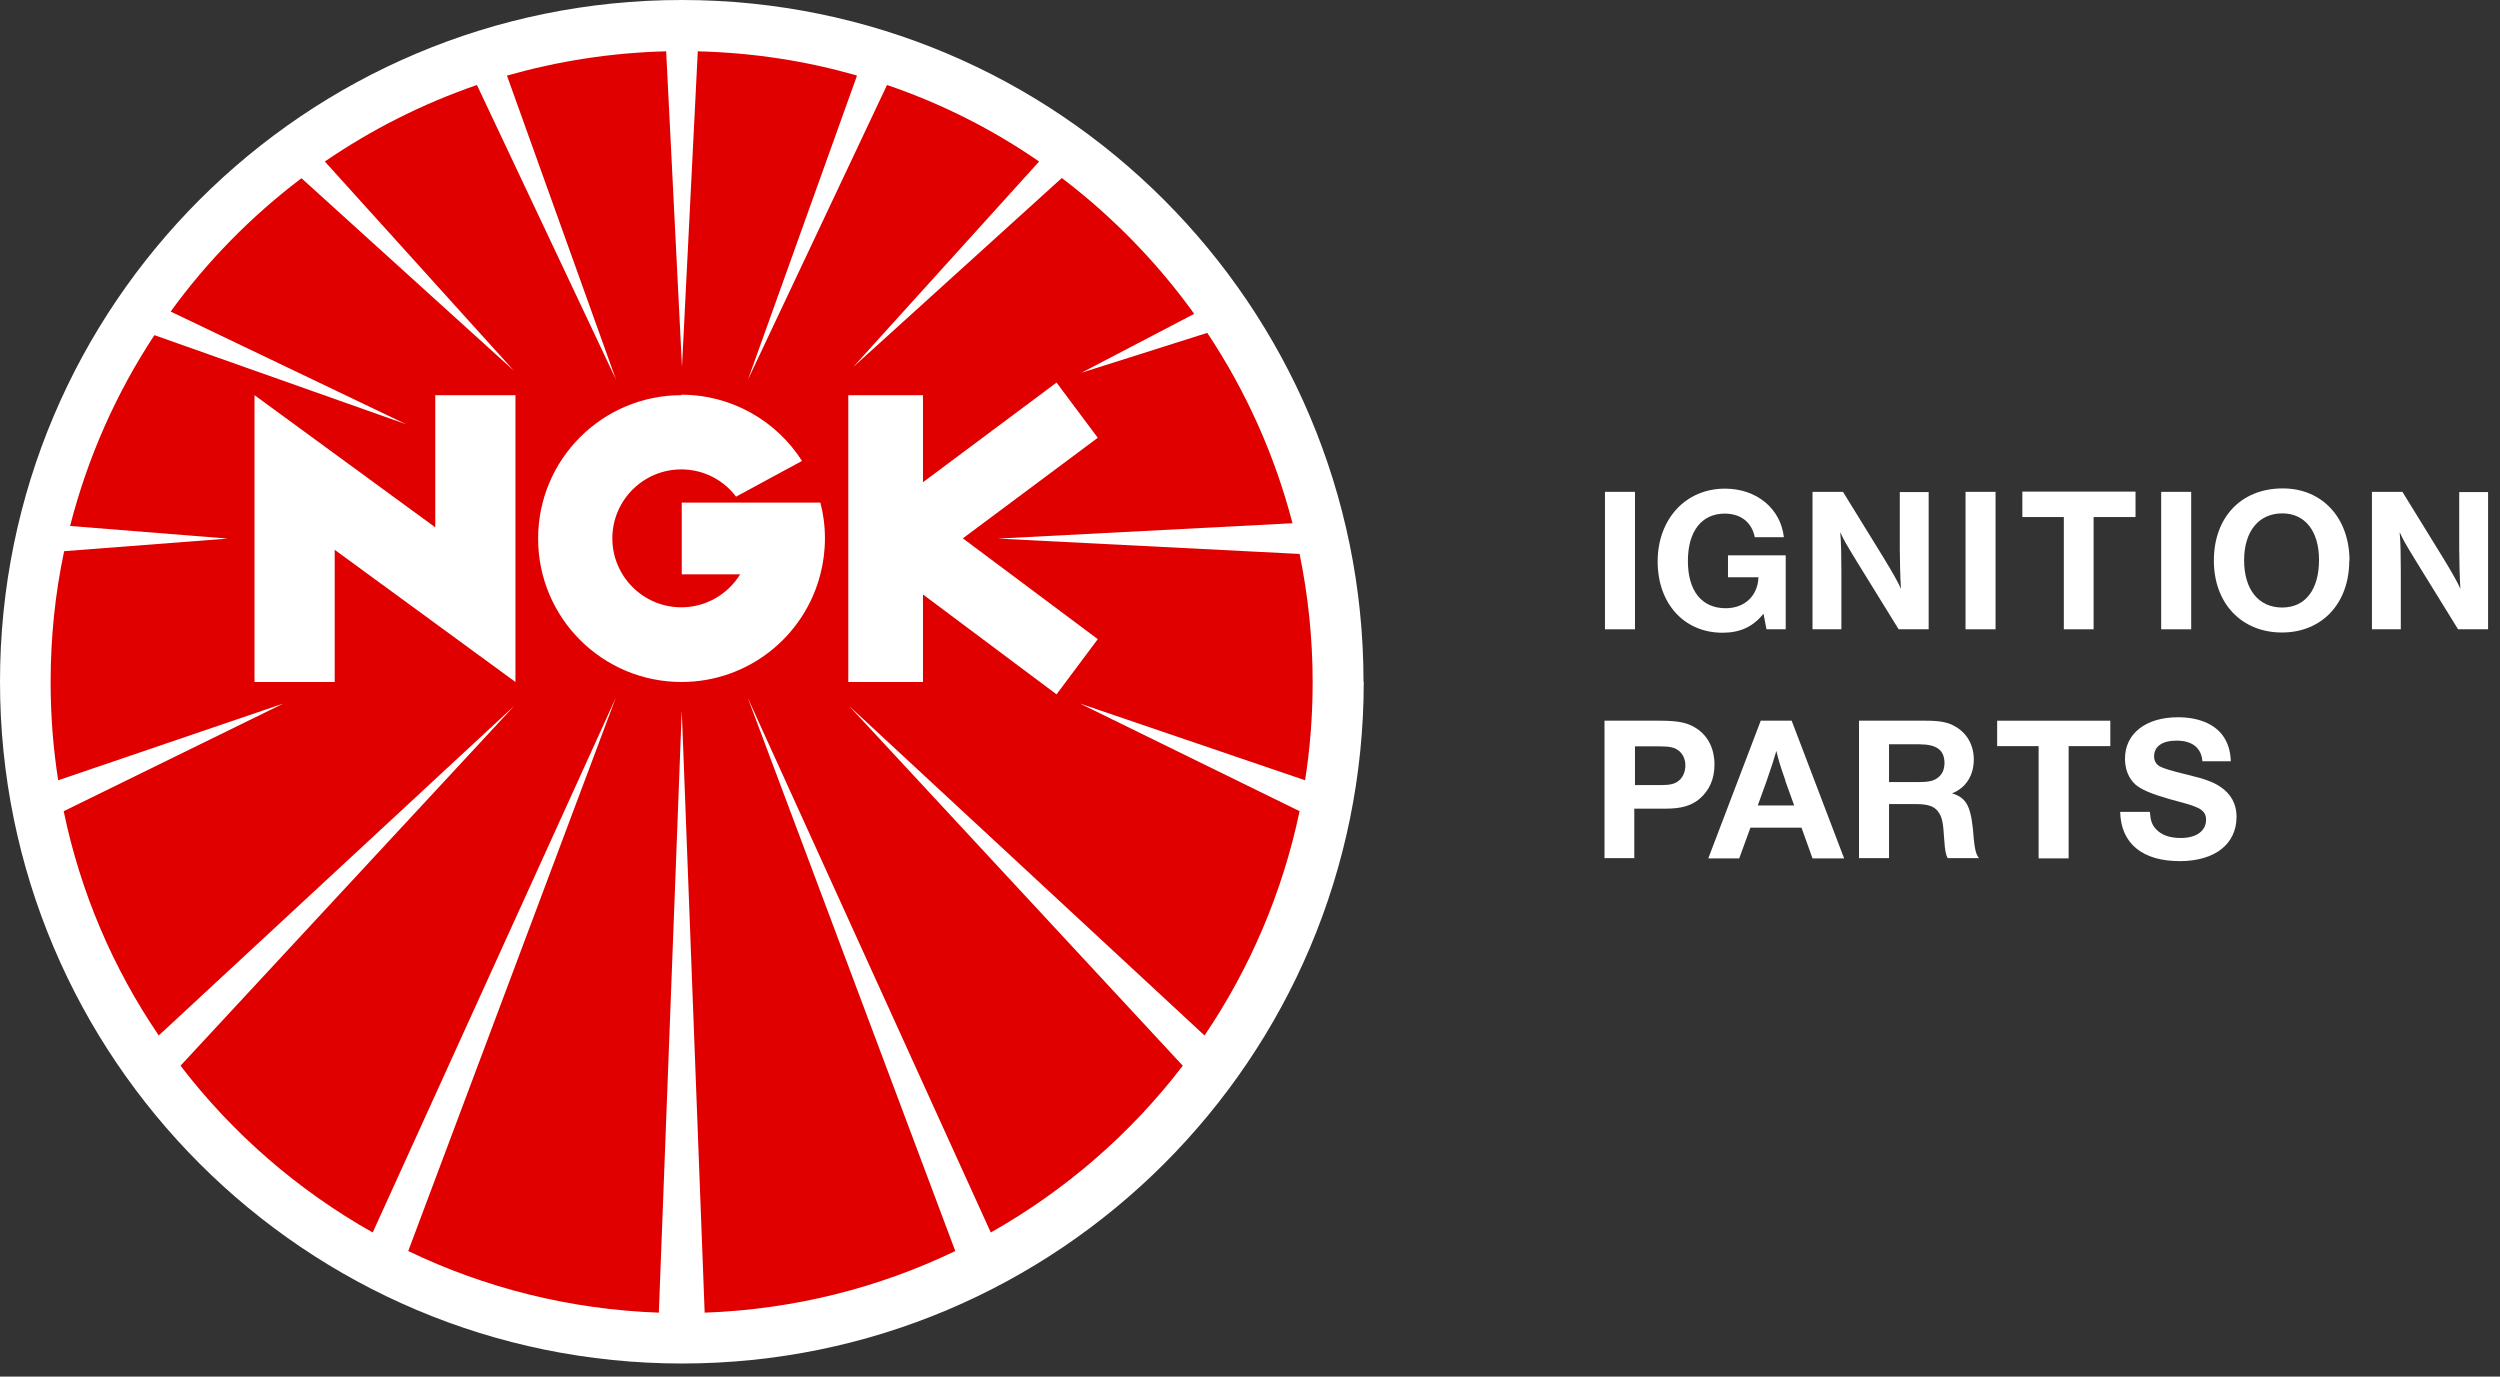 <?xml version="1.0" encoding="UTF-8"?>
<svg xmlns="http://www.w3.org/2000/svg" version="1.1" viewBox="0 0 109.13 60.09">
  <rect x="0" y="0" width="109.13" height="60.09" fill="#333333" stroke="none"/>
  <defs>
    <style>
      .cls-1 {
        fill: #fff;
      }

      .cls-2 {
        fill: #e10000;
      }
    </style>
  </defs>
  <!-- Generator: Adobe Illustrator 28.7.1, SVG Export Plug-In . SVG Version: 1.2.0 Build 142)  -->
  <g>
    <g id="Ebene_1">
      <g id="Ebene_1-2" data-name="Ebene_1">
        <g>
          <path class="cls-1" d="M71.37,27.47h-1.31v-6h1.31v6Z"/>
          <path class="cls-1" d="M77.95,27.47h-.84l-.13-.68c-.46.57-1.02.83-1.79.83-1.67,0-2.83-1.27-2.83-3.11s1.21-3.18,2.94-3.18c1.38,0,2.43.87,2.57,2.12h-1.27c-.13-.65-.61-1.03-1.31-1.03-1.01,0-1.61.77-1.61,2.07s.6,2.06,1.65,2.06c.83,0,1.4-.54,1.43-1.35h-1.33v-.96h2.52s0,3.23,0,3.23Z"/>
          <path class="cls-1" d="M84.19,27.47h-1.31l-1.79-2.9c-.58-.95-.58-.96-.76-1.34.04.41.05,1.06.05,1.68v2.56h-1.26v-6h1.33l1.75,2.84c.39.64.65,1.09.78,1.39-.03-.44-.05-1.36-.05-1.72v-2.5h1.26v6h0Z"/>
          <path class="cls-1" d="M87.11,27.47h-1.31v-6h1.31v6Z"/>
          <path class="cls-1" d="M93.22,22.57h-1.83v4.9h-1.3v-4.9h-1.81v-1.11h4.94v1.11Z"/>
          <path class="cls-1" d="M95.65,27.47h-1.31v-6h1.31v6Z"/>
          <path class="cls-1" d="M102.55,24.47c0,1.87-1.19,3.14-2.94,3.14s-2.97-1.26-2.97-3.14,1.18-3.15,3.01-3.15c1.72,0,2.91,1.29,2.91,3.15h-.01ZM97.96,24.46c0,1.27.63,2.06,1.66,2.06s1.61-.8,1.61-2.08-.63-2.03-1.6-2.03c-1.03,0-1.67.78-1.67,2.05Z"/>
          <path class="cls-1" d="M108.61,27.47h-1.31l-1.79-2.9c-.58-.95-.58-.96-.76-1.34.04.41.05,1.06.05,1.68v2.56h-1.26v-6h1.33l1.75,2.84c.39.64.65,1.09.78,1.39-.03-.44-.05-1.36-.05-1.72v-2.5h1.26v6h0Z"/>
          <path class="cls-1" d="M72.46,31.46c.82,0,1.22.09,1.6.34.51.34.78.89.78,1.58,0,.62-.22,1.12-.65,1.49-.37.31-.81.43-1.5.43h-1.35v2.16h-1.3v-6h2.42ZM71.36,34.27h1.17c.36,0,.59-.05.75-.19.18-.14.29-.39.29-.67s-.12-.53-.33-.67c-.16-.12-.4-.16-.77-.16h-1.1v1.7h-.01Z"/>
          <path class="cls-1" d="M80.5,37.47h-1.38l-.48-1.34h-2.23l-.49,1.34h-1.35l2.29-6.01h1.35l2.29,6.01ZM77.94,34.08c-.23-.64-.3-.9-.4-1.3-.11.38-.17.58-.42,1.3l-.39,1.08h1.59l-.39-1.08h.01Z"/>
          <path class="cls-1" d="M84.06,31.46c.64,0,.99.07,1.32.27.5.3.78.81.78,1.43,0,.69-.35,1.24-.95,1.47.67.21.85.6.95,1.99.04.42.09.64.18.77l.05.07h-1.37c-.08-.15-.12-.33-.15-.81-.05-.81-.1-1.01-.29-1.25-.16-.21-.45-.3-.94-.3h-1.18v2.36h-1.31v-6h2.91ZM82.46,34.14h1.25c.43,0,.68-.04.85-.17.21-.14.32-.37.32-.66,0-.57-.34-.82-1.11-.82h-1.31s0,1.65,0,1.65Z"/>
          <path class="cls-1" d="M92.13,32.57h-1.83v4.9h-1.31v-4.9h-1.81v-1.11h4.94v1.11h0Z"/>
          <path class="cls-1" d="M96.14,33.24c-.04-.59-.44-.91-1.13-.91-.62,0-.98.25-.98.69,0,.19.09.34.24.43.19.1.45.18,1.22.37.76.18,1.12.32,1.41.51.48.31.73.76.73,1.32,0,1.2-.95,1.94-2.48,1.94-1.63,0-2.57-.77-2.6-2.15h1.3c.02.37.09.57.26.75.24.26.59.39,1.09.39.68,0,1.1-.31,1.1-.8,0-.26-.13-.43-.46-.56-.25-.1-.26-.1-1.18-.35-.76-.22-1.18-.4-1.44-.62-.3-.27-.46-.67-.46-1.13,0-1.1.91-1.81,2.31-1.81.88,0,1.58.28,1.96.8.22.31.33.65.35,1.12h-1.25.01Z"/>
        </g>
        <g>
          <path class="cls-1" d="M59.53,29.76c0,16.44-13.33,29.76-29.76,29.76S0,46.2,0,29.76,13.32,0,29.76,0s29.76,13.33,29.76,29.76h0Z"/>
          <g>
            <path class="cls-2" d="M37.1,16.18l8.26-9.13c-2.03-1.4-4.26-2.53-6.64-3.34l-6.07,12.86,4.76-13.27c-2.21-.64-4.54-1-6.95-1.06l-.69,13.77-.69-13.77c-2.41.06-4.73.43-6.95,1.06l4.76,13.27-6.07-12.86c-2.38.82-4.61,1.95-6.64,3.34l8.25,9.13L13.16,7.78c-2.18,1.65-4.11,3.61-5.71,5.82l10.28,4.92-10.99-3.89c-1.66,2.52-2.91,5.32-3.68,8.33l6.88.55-7.14.55c-.39,1.84-.59,3.75-.59,5.71,0,1.46.11,2.89.33,4.29l9.83-3.35-9.59,4.7c.74,3.57,2.17,6.88,4.15,9.79l15.52-14.39-14.57,15.71c2.27,2.96,5.12,5.44,8.39,7.28l10.61-23.34-9.06,24.15c3.33,1.6,7.03,2.55,10.94,2.69l1-26.28,1,26.28c3.91-.14,7.61-1.09,10.94-2.69l-9.06-24.15,10.61,23.34c3.26-1.84,6.12-4.32,8.38-7.28l-14.57-15.71,15.52,14.39c1.97-2.91,3.4-6.22,4.15-9.79l-9.59-4.7,9.83,3.35c.22-1.4.33-2.83.33-4.29,0-1.91-.2-3.78-.57-5.59l-13.17-.67,12.86-.67c-.78-3-2.05-5.8-3.72-8.31l-5.49,1.74,4.92-2.57c-1.62-2.25-3.57-4.25-5.78-5.93l-9.27,8.4h.02Z"/>
            <g>
              <path class="cls-1" d="M29.75,17.25c-3.46,0-6.26,2.8-6.26,6.26s2.8,6.26,6.26,6.26c2.92,0,5.37-2,6.06-4.7.13-.5.2-1.02.2-1.57s-.07-1.07-.2-1.56h-6.05v3.13h2.55c-.53.86-1.48,1.44-2.57,1.44-1.66,0-3.01-1.35-3.01-3.01s1.35-3.01,3.01-3.01c.98,0,1.85.47,2.39,1.19l2.88-1.56c-1.11-1.74-3.06-2.89-5.27-2.89v.02Z"/>
              <polygon class="cls-1" points="19 23.02 11.11 17.25 11.11 29.77 14.61 29.77 14.61 24 22.5 29.77 22.5 17.25 19 17.25 19 23.02"/>
              <polygon class="cls-1" points="47.92 19.11 46.12 16.7 40.29 21.05 40.29 17.25 37.03 17.25 37.03 29.77 40.29 29.77 40.29 25.95 46.12 30.31 47.92 27.9 42.03 23.5 47.92 19.11"/>
            </g>
          </g>
        </g>
      </g>
    </g>
  </g>
</svg>